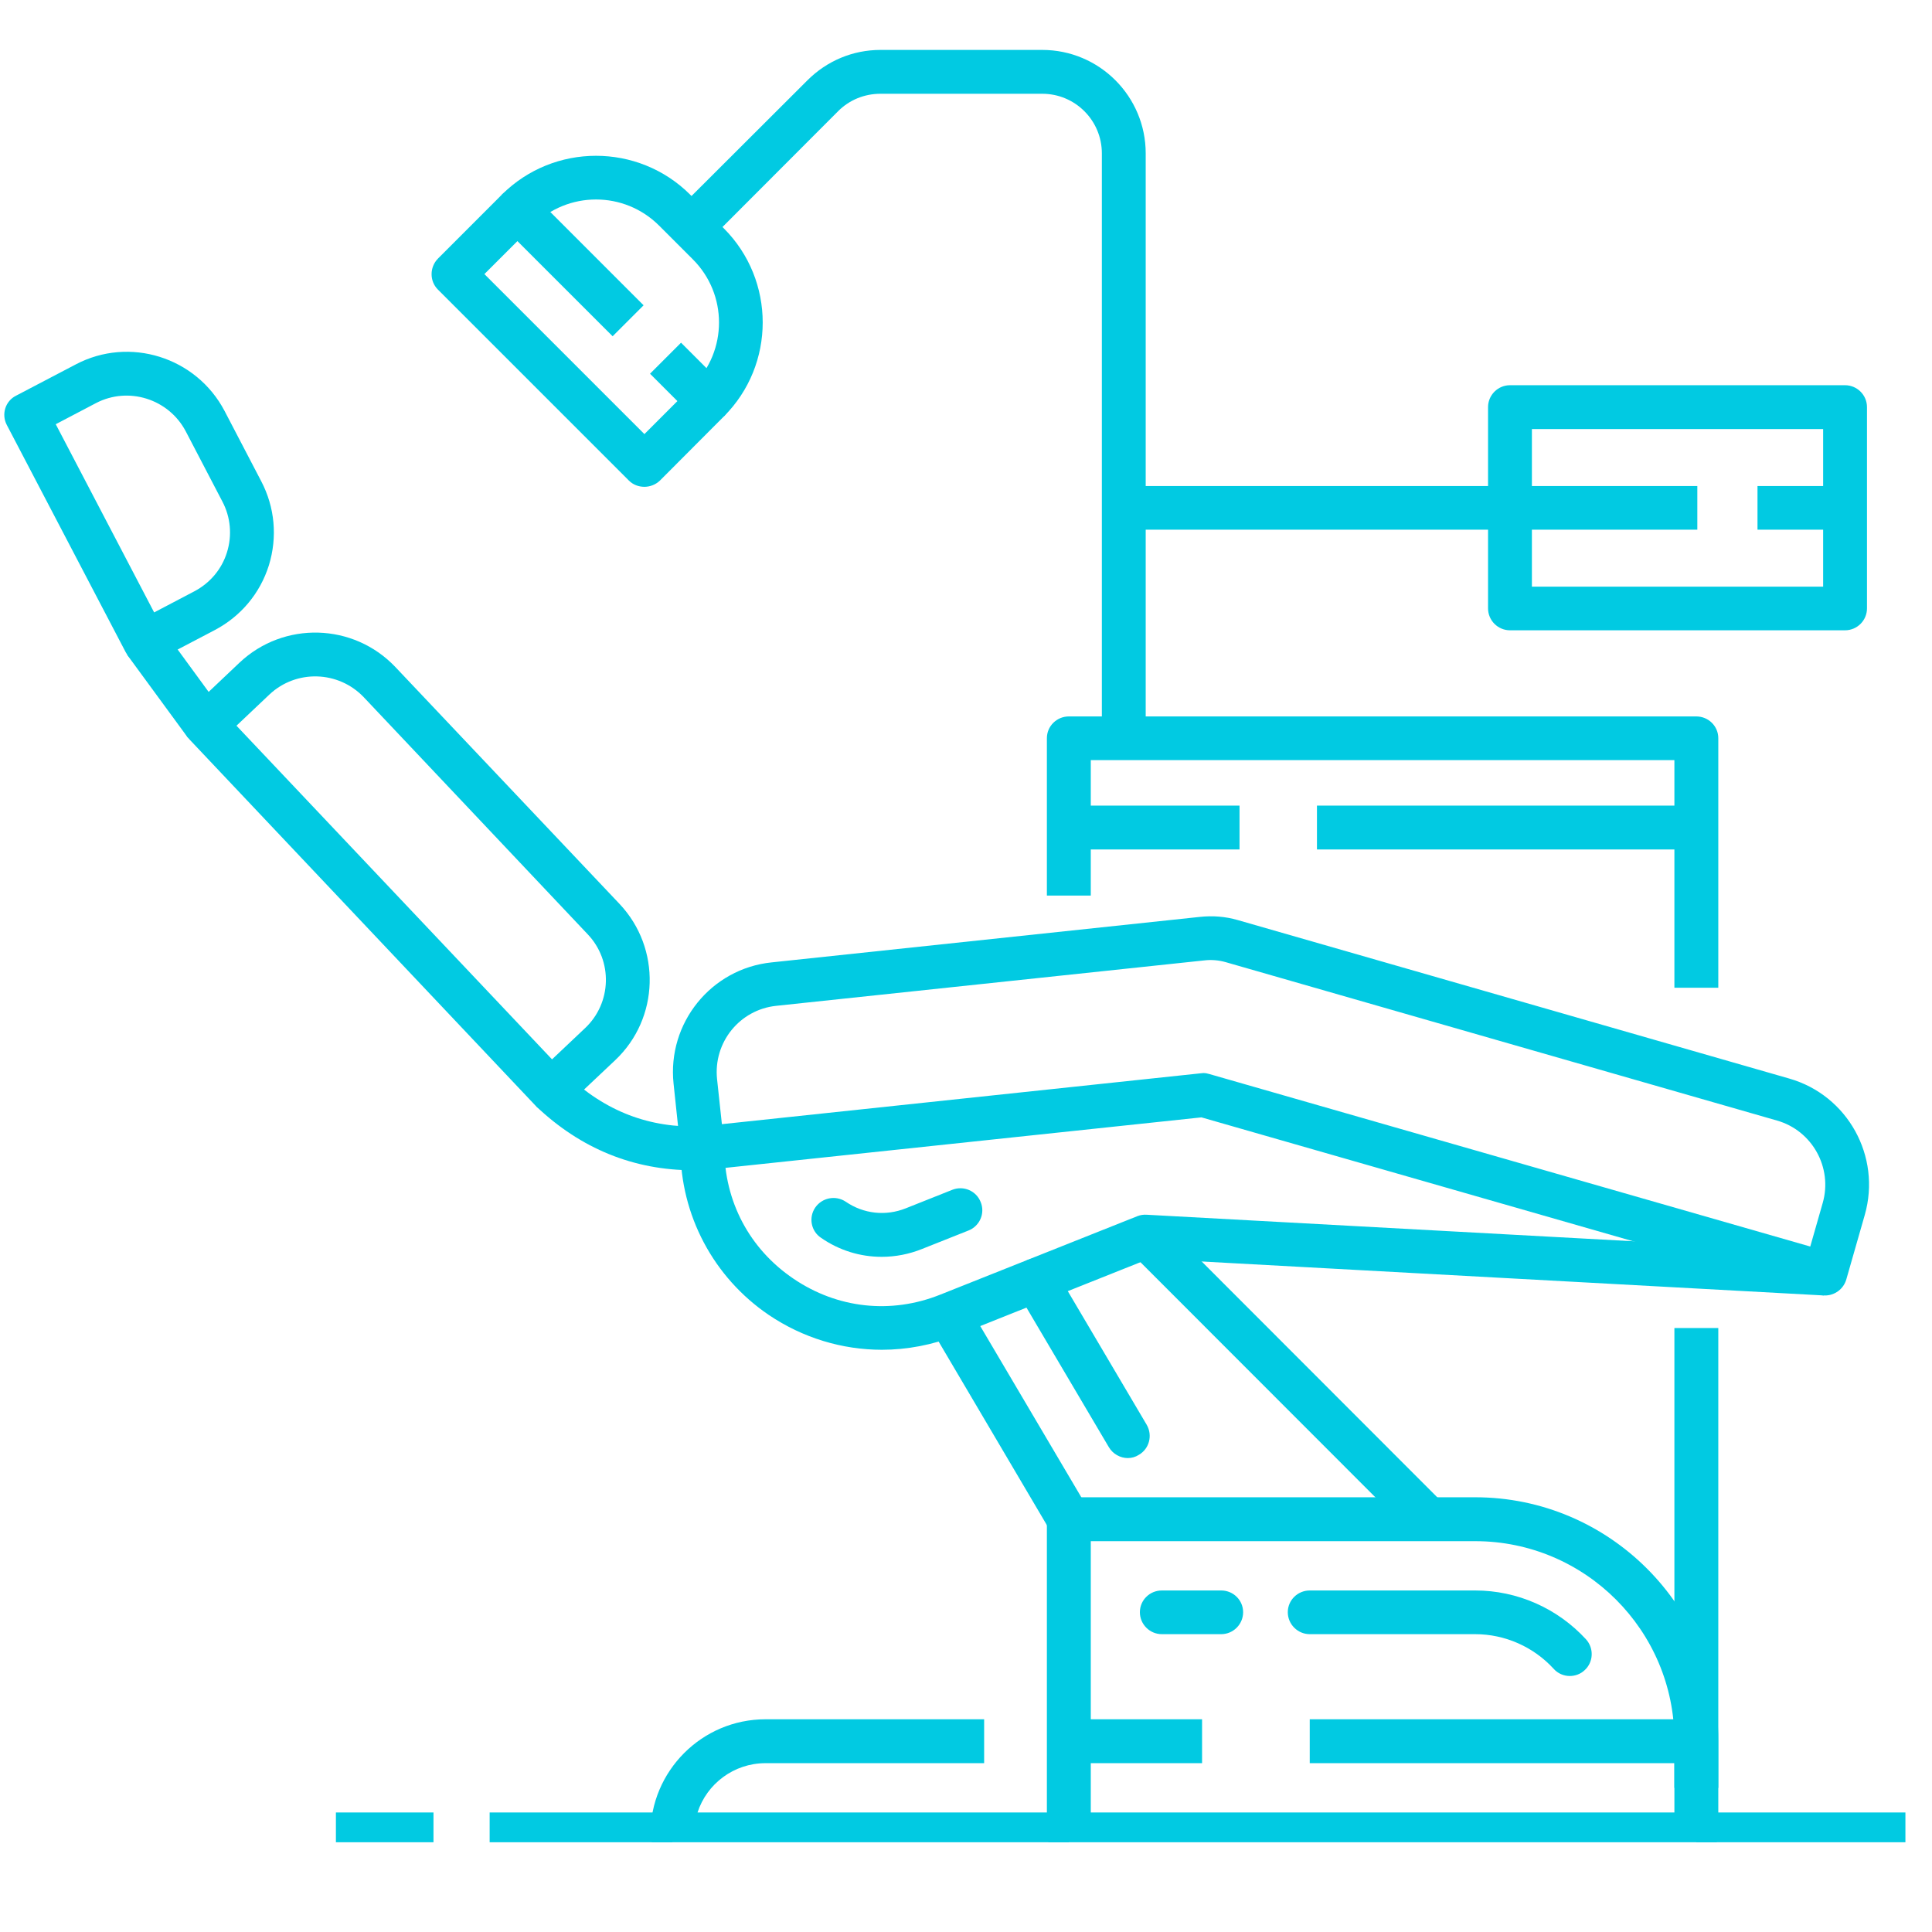 <svg xmlns="http://www.w3.org/2000/svg" xmlns:xlink="http://www.w3.org/1999/xlink" width="50" zoomAndPan="magnify" viewBox="0 0 37.5 37.5" height="50" preserveAspectRatio="xMidYMid meet" version="1.0"><defs><clipPath id="563b51a293"><path d="M 20 29 L 34 29 L 34 35.758 L 20 35.758 Z M 20 29 " clip-rule="nonzero"/></clipPath><clipPath id="189614ad8b"><path d="M 12 33 L 21 33 L 21 35.758 L 12 35.758 Z M 12 33 " clip-rule="nonzero"/></clipPath><clipPath id="3ba65b6f60"><path d="M 9 35 L 14 35 L 14 35.758 L 9 35.758 Z M 9 35 " clip-rule="nonzero"/></clipPath><clipPath id="bca2ff079f"><path d="M 6 35 L 9 35 L 9 35.758 L 6 35.758 Z M 6 35 " clip-rule="nonzero"/></clipPath><clipPath id="c8e76b2a8e"><path d="M 32 35 L 37 35 L 37 35.758 L 32 35.758 Z M 32 35 " clip-rule="nonzero"/></clipPath><clipPath id="0e3826615b"><path d="M 13 0.973 L 23 0.973 L 23 15 L 13 15 Z M 13 0.973 " clip-rule="nonzero"/></clipPath></defs><path fill="#01cae2" d="M 35.426 25.145 C 35.387 25.145 35.348 25.141 35.309 25.129 L 23.32 21.688 L 13.676 22.711 C 13.445 22.734 13.234 22.566 13.211 22.332 L 13.074 21.035 C 12.949 19.859 13.801 18.801 14.977 18.68 L 23.289 17.797 C 23.539 17.77 23.785 17.789 24.027 17.859 L 34.727 20.934 C 35.863 21.258 36.52 22.445 36.195 23.582 L 35.836 24.836 C 35.781 25.023 35.609 25.145 35.426 25.145 Z M 23.359 20.828 C 23.398 20.828 23.438 20.836 23.477 20.848 L 35.137 24.195 L 35.379 23.348 C 35.574 22.664 35.176 21.945 34.492 21.75 L 23.793 18.676 C 23.656 18.637 23.516 18.625 23.379 18.641 L 15.066 19.523 C 14.355 19.598 13.844 20.234 13.918 20.945 L 14.012 21.82 L 23.312 20.832 C 23.328 20.832 23.344 20.828 23.359 20.828 " fill-opacity="1" fill-rule="nonzero"/><path fill="#01cae2" d="M 17.117 26.199 C 16.348 26.199 15.582 25.969 14.922 25.523 C 13.848 24.793 13.207 23.586 13.207 22.285 L 14.059 22.285 C 14.059 23.316 14.547 24.242 15.402 24.82 C 16.254 25.398 17.293 25.512 18.25 25.129 L 22.078 23.605 C 22.137 23.582 22.199 23.574 22.258 23.578 L 35.449 24.297 L 35.402 25.145 L 22.309 24.43 L 18.566 25.922 C 18.098 26.105 17.605 26.199 17.117 26.199 " fill-opacity="1" fill-rule="nonzero"/><path fill="#01cae2" d="M 17.113 24.395 C 16.695 24.395 16.289 24.27 15.938 24.027 C 15.742 23.898 15.691 23.633 15.824 23.438 C 15.957 23.246 16.219 23.195 16.414 23.324 C 16.762 23.562 17.191 23.609 17.582 23.453 L 18.484 23.094 C 18.703 23.008 18.949 23.113 19.035 23.332 C 19.125 23.551 19.016 23.797 18.801 23.883 L 17.898 24.242 C 17.645 24.344 17.379 24.395 17.113 24.395 " fill-opacity="1" fill-rule="nonzero"/><path fill="#01cae2" d="M 20.379 29.703 L 18.043 25.742 L 18.773 25.309 L 21.113 29.273 L 20.379 29.703 " fill-opacity="1" fill-rule="nonzero"/><path fill="#01cae2" d="M 21.891 28.301 C 21.746 28.301 21.602 28.223 21.523 28.09 L 19.738 25.066 C 19.621 24.863 19.688 24.602 19.891 24.484 C 20.09 24.363 20.352 24.43 20.473 24.633 L 22.258 27.656 C 22.375 27.859 22.309 28.121 22.105 28.238 C 22.039 28.281 21.965 28.301 21.891 28.301 " fill-opacity="1" fill-rule="nonzero"/><path fill="#01cae2" d="M 27.422 29.789 L 21.938 24.301 L 22.539 23.699 L 28.023 29.188 L 27.422 29.789 " fill-opacity="1" fill-rule="nonzero"/><g clip-path="url(#563b51a293)"><path fill="#01cae2" d="M 32.926 36.031 L 20.746 36.031 C 20.512 36.031 20.32 35.84 20.32 35.605 L 20.32 29.488 C 20.32 29.254 20.512 29.062 20.746 29.062 L 28.633 29.062 C 31.234 29.062 33.352 31.18 33.352 33.781 L 33.352 35.605 C 33.352 35.84 33.16 36.031 32.926 36.031 Z M 21.172 35.18 L 32.5 35.18 L 32.5 33.781 C 32.5 31.648 30.766 29.914 28.633 29.914 L 21.172 29.914 L 21.172 35.18 " fill-opacity="1" fill-rule="nonzero"/></g><path fill="#01cae2" d="M 30.469 32.531 C 30.355 32.531 30.238 32.484 30.156 32.391 C 29.766 31.965 29.211 31.719 28.633 31.719 L 25.422 31.719 C 25.188 31.719 24.996 31.527 24.996 31.293 C 24.996 31.059 25.188 30.871 25.422 30.871 L 28.633 30.871 C 29.449 30.871 30.23 31.215 30.785 31.82 C 30.941 31.992 30.93 32.262 30.758 32.418 C 30.676 32.496 30.57 32.531 30.469 32.531 " fill-opacity="1" fill-rule="nonzero"/><path fill="#01cae2" d="M 23.703 31.719 L 22.551 31.719 C 22.316 31.719 22.125 31.527 22.125 31.293 C 22.125 31.059 22.316 30.871 22.551 30.871 L 23.703 30.871 C 23.938 30.871 24.129 31.059 24.129 31.293 C 24.129 31.527 23.938 31.719 23.703 31.719 " fill-opacity="1" fill-rule="nonzero"/><g clip-path="url(#189614ad8b)"><path fill="#01cae2" d="M 20.746 36.031 L 13.051 36.031 C 12.812 36.031 12.625 35.84 12.625 35.605 C 12.625 34.375 13.625 33.371 14.859 33.371 L 19.102 33.371 L 19.102 34.223 L 14.859 34.223 C 14.242 34.223 13.719 34.625 13.539 35.18 L 20.746 35.18 L 20.746 36.031 " fill-opacity="1" fill-rule="nonzero"/></g><g clip-path="url(#3ba65b6f60)"><path fill="#01cae2" d="M 13.051 36.031 L 9.504 36.031 L 9.504 35.18 L 13.051 35.18 L 13.051 36.031 " fill-opacity="1" fill-rule="nonzero"/></g><g clip-path="url(#bca2ff079f)"><path fill="#01cae2" d="M 8.414 36.031 L 6.52 36.031 L 6.52 35.18 L 8.414 35.18 L 8.414 36.031 " fill-opacity="1" fill-rule="nonzero"/></g><g clip-path="url(#c8e76b2a8e)"><path fill="#01cae2" d="M 36.984 36.031 L 32.926 36.031 L 32.926 35.18 L 36.984 35.18 L 36.984 36.031 " fill-opacity="1" fill-rule="nonzero"/></g><g clip-path="url(#0e3826615b)"><path fill="#01cae2" d="M 22.238 14.328 L 21.387 14.328 L 21.387 2.977 C 21.387 2.34 20.871 1.82 20.23 1.82 L 17.09 1.82 C 16.781 1.82 16.488 1.938 16.27 2.156 L 13.723 4.707 L 13.121 4.105 L 15.672 1.559 C 16.051 1.18 16.555 0.969 17.09 0.969 L 20.23 0.969 C 21.34 0.969 22.238 1.871 22.238 2.977 L 22.238 14.328 " fill-opacity="1" fill-rule="nonzero"/></g><path fill="#01cae2" d="M 12.508 9.449 C 12.398 9.449 12.289 9.41 12.207 9.328 L 8.5 5.621 C 8.336 5.457 8.336 5.188 8.5 5.02 L 9.742 3.777 C 9.91 3.613 10.18 3.613 10.344 3.777 L 12.492 5.926 L 11.891 6.527 L 10.043 4.68 L 9.402 5.32 L 12.508 8.426 L 13.148 7.785 L 12.617 7.254 L 13.219 6.652 L 14.051 7.484 C 14.215 7.648 14.215 7.918 14.051 8.082 L 12.809 9.328 C 12.723 9.41 12.613 9.449 12.508 9.449 " fill-opacity="1" fill-rule="nonzero"/><path fill="#01cae2" d="M 14.051 8.082 L 13.449 7.484 C 14.125 6.809 14.125 5.711 13.449 5.035 L 12.793 4.379 C 12.117 3.703 11.02 3.703 10.344 4.379 L 9.742 3.777 C 10.75 2.773 12.387 2.773 13.395 3.777 L 14.051 4.434 C 15.055 5.441 15.055 7.078 14.051 8.082 " fill-opacity="1" fill-rule="nonzero"/><path fill="#01cae2" d="M 33.352 19.172 L 32.5 19.172 L 32.5 14.754 L 21.172 14.754 L 21.172 17.383 L 20.32 17.383 L 20.32 14.328 C 20.32 14.094 20.512 13.906 20.746 13.906 L 32.926 13.906 C 33.16 13.906 33.352 14.094 33.352 14.328 L 33.352 19.172 " fill-opacity="1" fill-rule="nonzero"/><path fill="#01cae2" d="M 29.309 10.281 L 21.812 10.281 L 21.812 9.434 L 29.309 9.434 L 29.309 10.281 " fill-opacity="1" fill-rule="nonzero"/><path fill="#01cae2" d="M 35.812 12.234 L 29.309 12.234 C 29.074 12.234 28.883 12.043 28.883 11.809 L 28.883 7.902 C 28.883 7.668 29.074 7.477 29.309 7.477 L 35.812 7.477 C 36.047 7.477 36.238 7.668 36.238 7.902 L 36.238 11.809 C 36.238 12.043 36.047 12.234 35.812 12.234 Z M 29.734 11.387 L 35.387 11.387 L 35.387 8.328 L 29.734 8.328 L 29.734 11.387 " fill-opacity="1" fill-rule="nonzero"/><path fill="#01cae2" d="M 2.812 12.883 C 2.66 12.883 2.512 12.801 2.438 12.656 L 0.133 8.25 C 0.023 8.043 0.102 7.785 0.312 7.68 L 1.469 7.074 C 2.512 6.523 3.809 6.93 4.359 7.977 L 5.07 9.34 C 5.336 9.848 5.387 10.426 5.219 10.973 C 5.047 11.52 4.672 11.965 4.168 12.23 L 3.012 12.836 C 2.945 12.867 2.879 12.883 2.812 12.883 Z M 1.082 8.234 L 2.992 11.887 L 3.773 11.477 C 4.078 11.316 4.305 11.047 4.406 10.719 C 4.508 10.391 4.477 10.039 4.316 9.734 L 3.605 8.371 C 3.273 7.742 2.492 7.496 1.863 7.824 L 1.082 8.234 " fill-opacity="1" fill-rule="nonzero"/><path fill="#01cae2" d="M 10.699 21.59 C 10.586 21.59 10.477 21.547 10.391 21.457 L 3.684 14.359 C 3.605 14.277 3.562 14.168 3.566 14.059 C 3.57 13.945 3.617 13.836 3.699 13.762 L 4.648 12.863 C 5.508 12.051 6.863 12.09 7.676 12.949 L 12.027 17.547 C 12.836 18.406 12.801 19.766 11.941 20.578 L 10.992 21.473 C 10.91 21.551 10.805 21.59 10.699 21.59 Z M 4.59 14.086 L 10.715 20.562 L 11.355 19.957 C 11.875 19.469 11.898 18.648 11.406 18.133 L 7.059 13.531 C 6.566 13.016 5.75 12.992 5.23 13.48 L 4.59 14.086 " fill-opacity="1" fill-rule="nonzero"/><path fill="#01cae2" d="M 3.648 14.32 L 2.469 12.711 L 3.156 12.207 L 4.332 13.816 L 3.648 14.32 " fill-opacity="1" fill-rule="nonzero"/><path fill="#01cae2" d="M 13.461 22.715 C 12.301 22.715 11.273 22.297 10.406 21.473 L 10.992 20.855 C 11.746 21.57 12.602 21.902 13.617 21.863 L 13.648 22.711 C 13.586 22.715 13.523 22.715 13.461 22.715 " fill-opacity="1" fill-rule="nonzero"/><path fill="#01cae2" d="M 23.332 34.223 L 20.746 34.223 L 20.746 33.371 L 23.332 33.371 L 23.332 34.223 " fill-opacity="1" fill-rule="nonzero"/><path fill="#01cae2" d="M 32.926 34.223 L 25.422 34.223 L 25.422 33.371 L 32.926 33.371 L 32.926 34.223 " fill-opacity="1" fill-rule="nonzero"/><path fill="#01cae2" d="M 24.059 16.488 L 20.746 16.488 L 20.746 15.637 L 24.059 15.637 L 24.059 16.488 " fill-opacity="1" fill-rule="nonzero"/><path fill="#01cae2" d="M 32.926 16.488 L 25.562 16.488 L 25.562 15.637 L 32.926 15.637 L 32.926 16.488 " fill-opacity="1" fill-rule="nonzero"/><path fill="#01cae2" d="M 32.945 10.281 L 29.309 10.281 L 29.309 9.434 L 32.945 9.434 L 32.945 10.281 " fill-opacity="1" fill-rule="nonzero"/><path fill="#01cae2" d="M 35.812 10.281 L 34.113 10.281 L 34.113 9.434 L 35.812 9.434 L 35.812 10.281 " fill-opacity="1" fill-rule="nonzero"/><path fill="#01cae2" d="M 33.352 34.703 L 32.5 34.703 L 32.5 25.777 L 33.352 25.777 L 33.352 34.703 " fill-opacity="1" fill-rule="nonzero"/></svg>